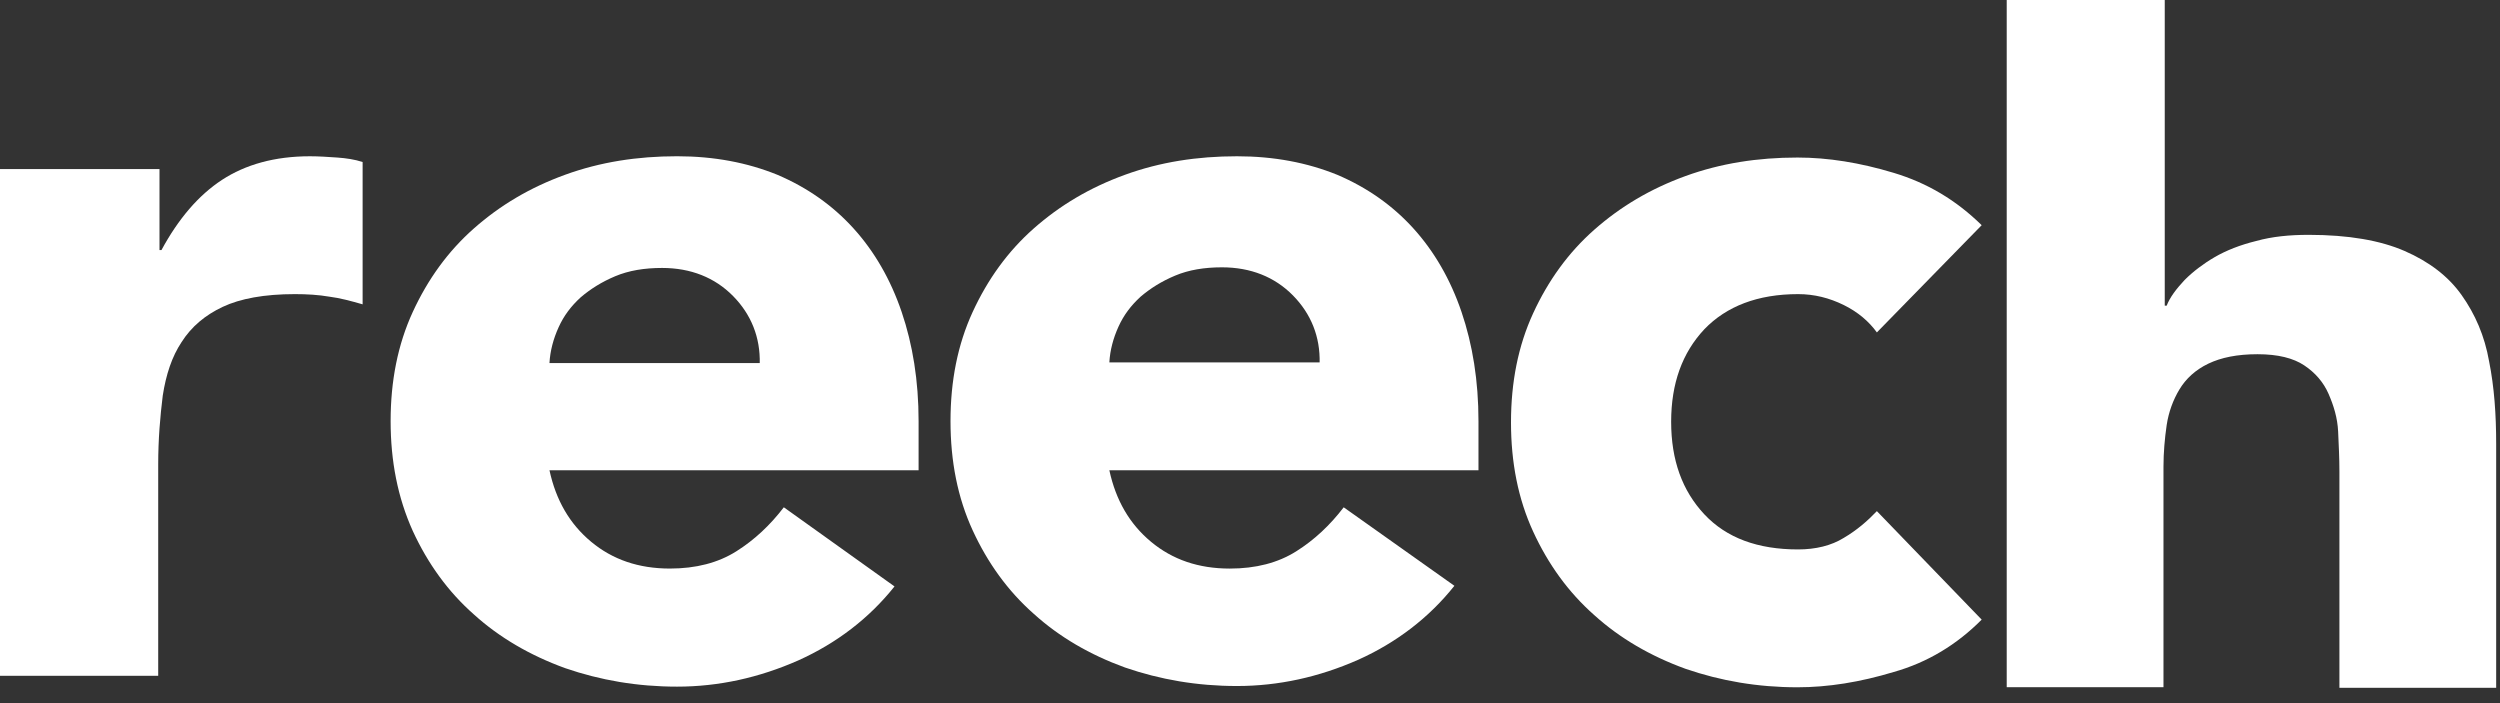 <?xml version="1.0" encoding="utf-8"?>
<svg xmlns="http://www.w3.org/2000/svg" fill="none" height="100%" overflow="visible" preserveAspectRatio="none" style="display: block;" viewBox="0 0 128 36" width="100%">
<rect x="0" y="0" width="128" height="36" fill="#333333" stroke="none"/>
<g id="Logo">
<g id="Group">
<path d="M110.835 0V15.651H110.934C111.097 15.223 111.425 14.794 111.851 14.337C112.277 13.909 112.801 13.509 113.39 13.166C113.98 12.823 114.701 12.538 115.52 12.338C116.339 12.11 117.223 12.024 118.206 12.024C120.237 12.024 121.875 12.309 123.119 12.852C124.364 13.395 125.347 14.137 126.035 15.108C126.723 16.079 127.214 17.193 127.443 18.507C127.706 19.821 127.804 21.22 127.804 22.734V35.215H119.778V24.133C119.778 23.476 119.745 22.82 119.713 22.105C119.68 21.392 119.483 20.763 119.221 20.163C118.959 19.564 118.533 19.078 117.976 18.707C117.42 18.336 116.633 18.136 115.585 18.136C114.537 18.136 113.718 18.307 113.063 18.621C112.408 18.935 111.916 19.392 111.589 19.935C111.261 20.478 111.032 21.106 110.934 21.763C110.835 22.448 110.77 23.162 110.77 23.905V35.186H102.744V0H110.835Z" fill="white" id="Vector"/>
<path d="M0 8.655H8.166V12.805H8.266C9.133 11.203 10.166 9.994 11.366 9.21C12.566 8.426 14.066 8.001 15.866 8.001C16.332 8.001 16.799 8.034 17.266 8.066C17.733 8.099 18.166 8.164 18.566 8.295V15.582C17.999 15.419 17.399 15.255 16.866 15.19C16.299 15.092 15.699 15.059 15.099 15.059C13.533 15.059 12.299 15.288 11.399 15.713C10.499 16.138 9.8 16.726 9.3 17.51C8.8 18.262 8.5 19.177 8.333 20.255C8.2 21.334 8.1 22.477 8.1 23.785V34.601H0V8.655Z" fill="white" id="Vector_2"/>
<path d="M45.799 30.025C44.499 31.659 42.832 32.933 40.866 33.816C38.866 34.698 36.799 35.156 34.666 35.156C32.633 35.156 30.733 34.829 28.933 34.208C27.133 33.554 25.566 32.639 24.267 31.463C22.933 30.287 21.9 28.849 21.133 27.182C20.367 25.483 20 23.62 20 21.561C20 19.503 20.367 17.64 21.133 15.973C21.9 14.307 22.933 12.869 24.267 11.693C25.6 10.516 27.133 9.601 28.933 8.948C30.733 8.294 32.633 8 34.666 8C36.566 8 38.266 8.327 39.799 8.948C41.332 9.601 42.632 10.516 43.699 11.693C44.766 12.869 45.599 14.307 46.165 15.973C46.732 17.64 47.032 19.503 47.032 21.561V24.078H28.133C28.466 25.613 29.166 26.823 30.266 27.738C31.366 28.653 32.699 29.11 34.299 29.11C35.633 29.11 36.766 28.816 37.699 28.228C38.632 27.64 39.432 26.888 40.132 25.973L45.799 30.025ZM38.899 18.62C38.932 17.281 38.466 16.104 37.532 15.156C36.599 14.209 35.366 13.719 33.899 13.719C32.999 13.719 32.199 13.849 31.499 14.143C30.799 14.438 30.233 14.797 29.733 15.222C29.233 15.679 28.866 16.169 28.6 16.758C28.333 17.346 28.166 17.967 28.133 18.588H38.899V18.62Z" fill="white" id="Vector_3"/>
<path d="M74.465 29.993C73.165 31.627 71.498 32.902 69.532 33.784C67.532 34.666 65.465 35.124 63.332 35.124C61.299 35.124 59.399 34.797 57.599 34.176C55.799 33.523 54.232 32.608 52.932 31.431C51.599 30.255 50.566 28.817 49.799 27.15C49.033 25.484 48.666 23.621 48.666 21.562C48.666 19.504 49.033 17.641 49.799 15.975C50.566 14.308 51.599 12.87 52.932 11.694C54.266 10.517 55.799 9.602 57.599 8.949C59.399 8.295 61.299 8.001 63.332 8.001C65.232 8.001 66.932 8.328 68.465 8.949C69.998 9.602 71.298 10.517 72.365 11.694C73.431 12.87 74.265 14.308 74.831 15.975C75.398 17.641 75.698 19.504 75.698 21.562V24.079H56.799C57.132 25.614 57.832 26.824 58.932 27.739C60.032 28.654 61.365 29.111 62.965 29.111C64.299 29.111 65.432 28.817 66.365 28.229C67.299 27.641 68.098 26.889 68.798 25.974L74.465 29.993ZM67.565 18.589C67.598 17.249 67.132 16.073 66.198 15.125C65.265 14.177 64.032 13.687 62.565 13.687C61.665 13.687 60.865 13.818 60.166 14.112C59.465 14.406 58.899 14.765 58.399 15.19C57.899 15.648 57.532 16.138 57.266 16.726C56.999 17.314 56.832 17.935 56.799 18.556H67.565V18.589Z" fill="white" id="Vector_4"/>
<path d="M96.096 17.02C95.696 16.465 95.129 15.975 94.396 15.615C93.662 15.256 92.896 15.059 92.063 15.059C89.996 15.059 88.396 15.68 87.263 16.857C86.129 18.066 85.563 19.634 85.563 21.595C85.563 23.556 86.129 25.124 87.263 26.334C88.396 27.543 89.996 28.131 92.063 28.131C92.963 28.131 93.763 27.935 94.396 27.543C95.062 27.151 95.596 26.693 96.096 26.17L101.462 31.725C100.196 33 98.696 33.915 96.962 34.405C95.229 34.928 93.596 35.189 92.029 35.189C89.996 35.189 88.096 34.862 86.296 34.242C84.496 33.588 82.93 32.673 81.63 31.497C80.296 30.32 79.263 28.882 78.497 27.216C77.73 25.549 77.363 23.687 77.363 21.628C77.363 19.569 77.73 17.706 78.497 16.04C79.263 14.373 80.296 12.935 81.63 11.759C82.963 10.583 84.496 9.668 86.296 9.014C88.096 8.361 89.996 8.066 92.029 8.066C93.596 8.066 95.229 8.328 96.962 8.851C98.696 9.374 100.162 10.256 101.462 11.53L96.096 17.02Z" fill="white" id="Vector_5"/>
</g>
</g>
</svg>